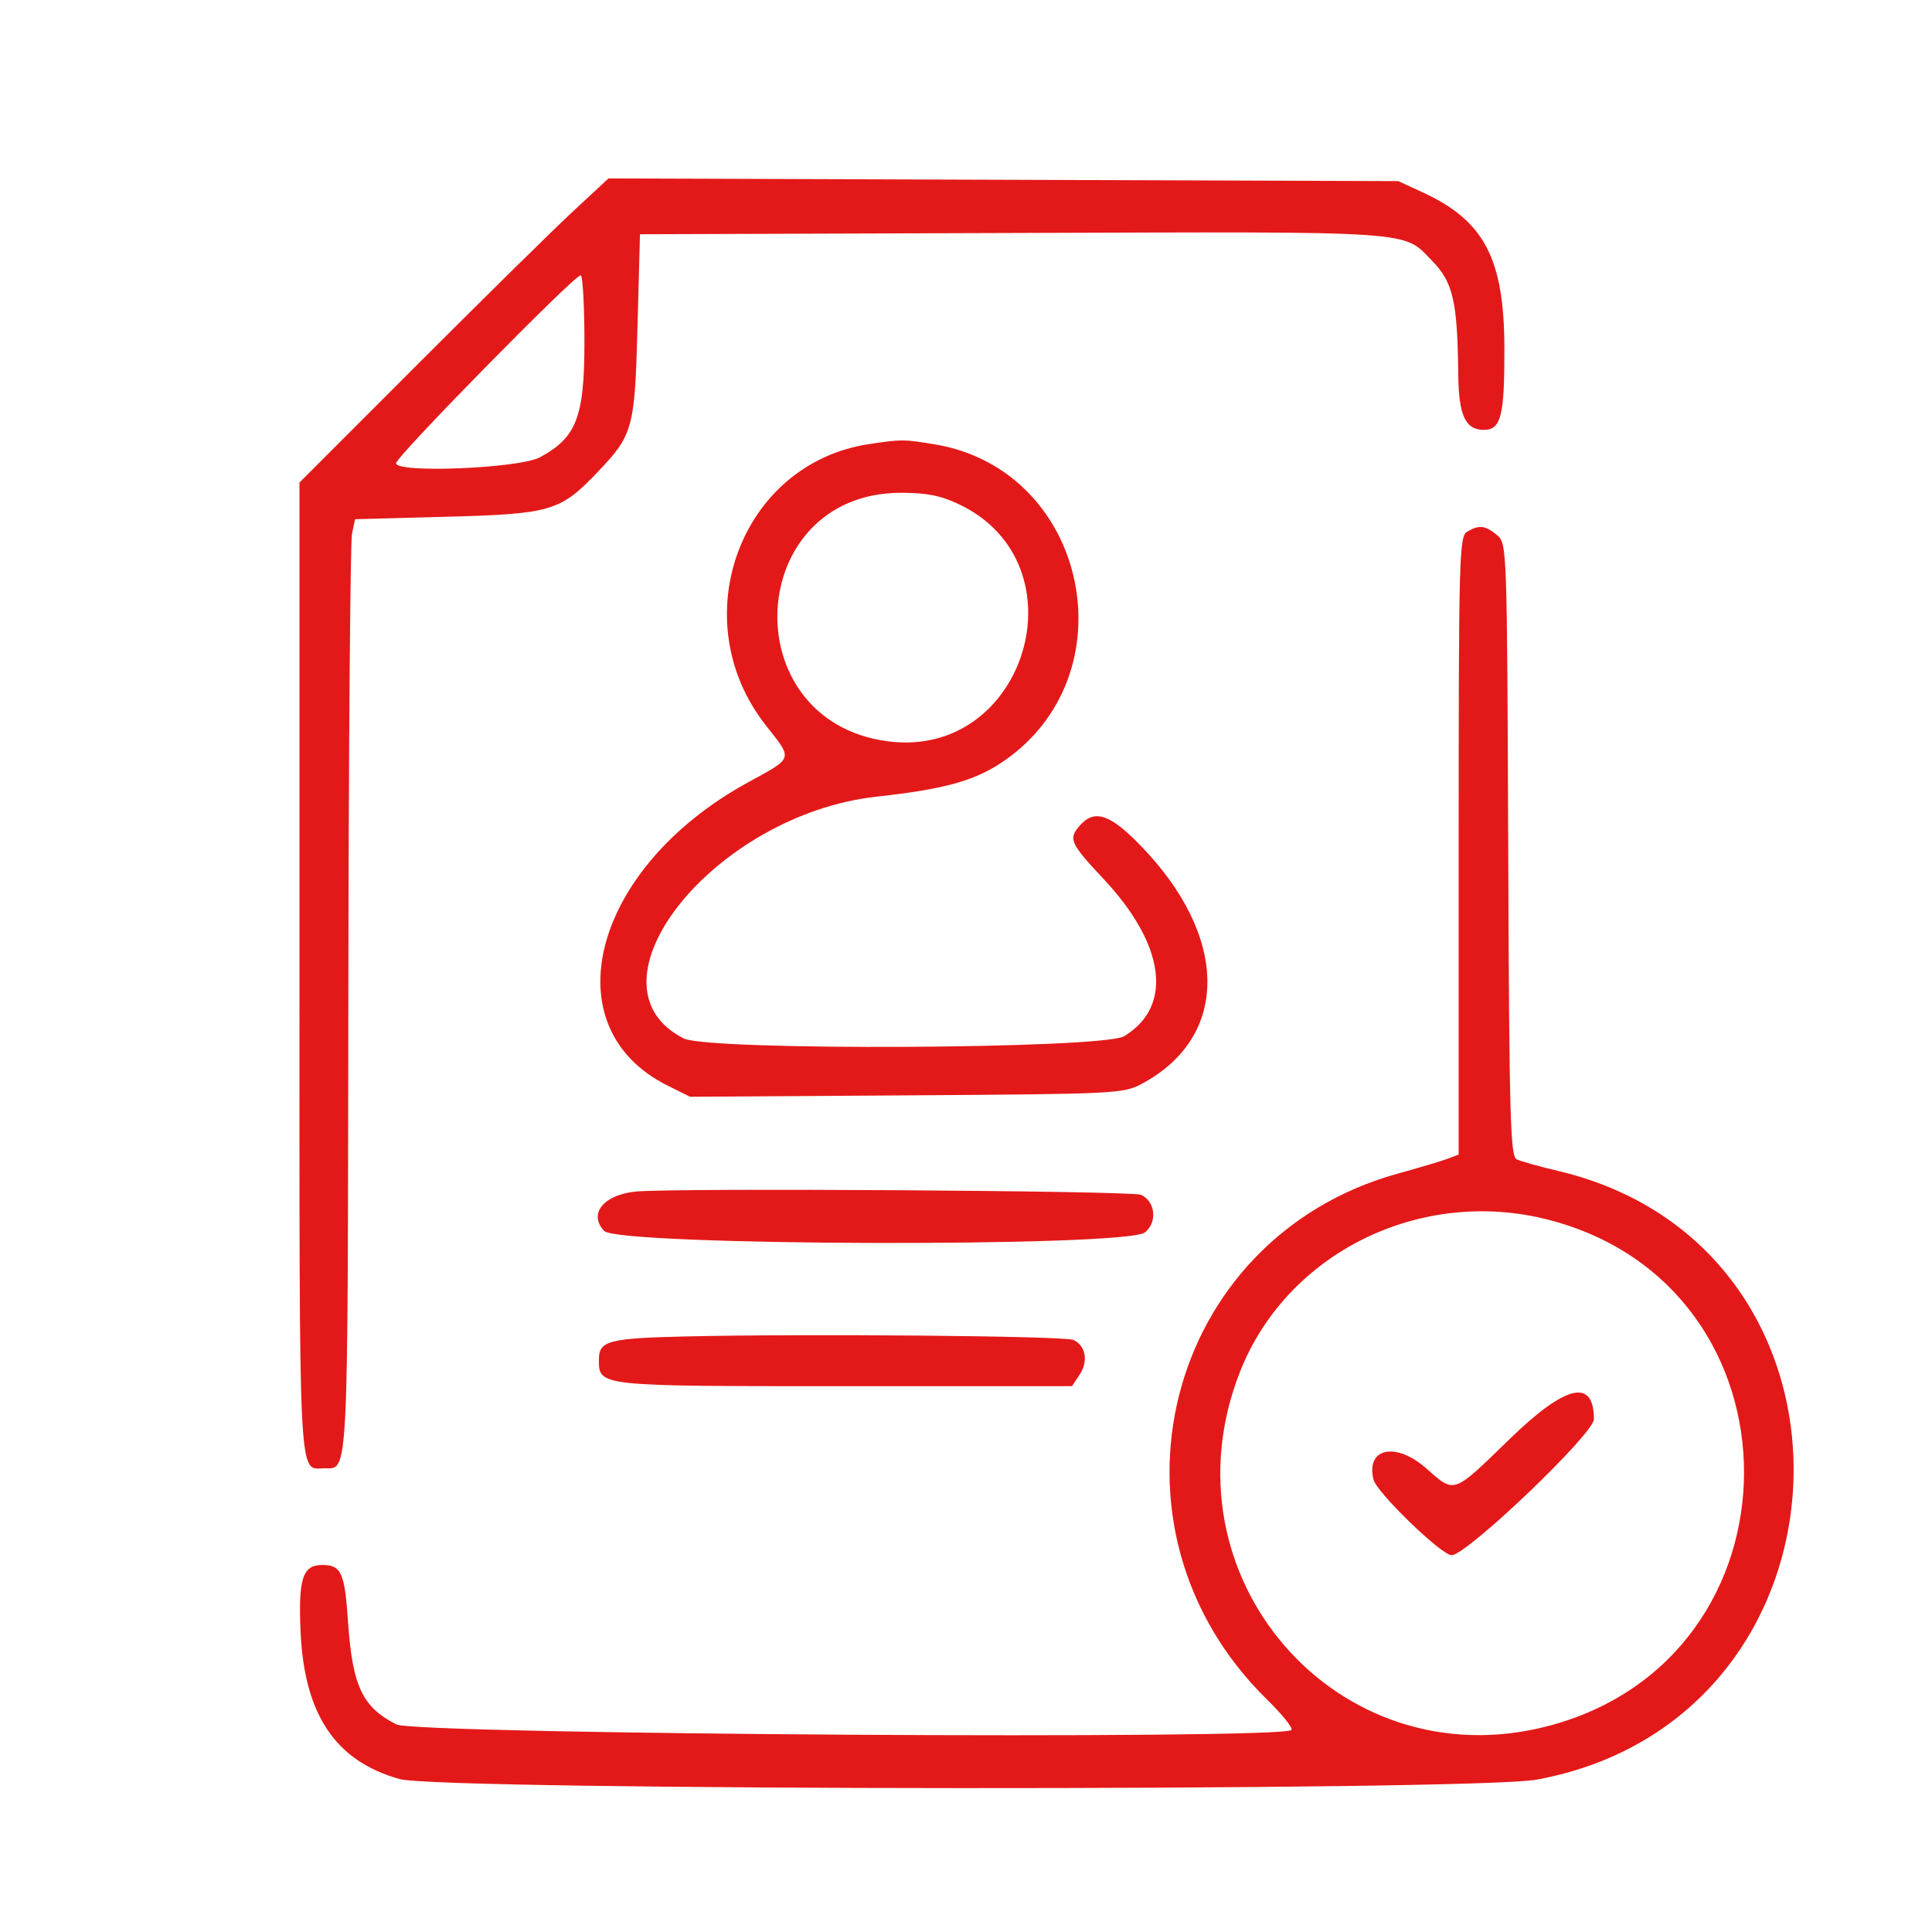 <svg xmlns="http://www.w3.org/2000/svg" width="400" height="395"><path d="M118.74 43.66c-3.982 3.693-18.377 17.861-31.99 31.483L62 99.91V200.3c0 109.386-.284 103.7 5.174 103.7 4.993 0 4.817 3.454 4.944-97.079.065-51.381.406-94.771.758-96.421l.639-3 18.993-.509c21.549-.578 23.473-1.144 31.133-9.158 7.444-7.788 7.786-9.029 8.353-30.333l.506-19 77.5-.262c84.376-.284 80.33-.556 86.555 5.818 4.297 4.401 5.203 8.378 5.361 23.539.087 8.396 1.483 11.405 5.29 11.405 3.567 0 4.295-2.889 4.263-16.907-.043-18.57-4.154-26.394-16.969-32.292l-5-2.301-81.76-.278-81.759-.278-7.241 6.716M121 70.85c0 15.506-1.645 19.756-9.23 23.838-4.246 2.286-29.77 3.331-29.77 1.22C82 94.544 118.876 57 120.215 57c.432 0 .785 6.232.785 13.85m59 21.086c-26.738 3.973-38.663 36.322-21.46 58.218 5.676 7.224 5.871 6.602-3.725 11.86-32.184 17.637-40.897 50.687-16.55 62.775l4.611 2.289 44.812-.289c43.725-.282 44.909-.341 48.812-2.447 18.173-9.807 17.944-30.574-.546-49.47-6.171-6.307-9.315-7.34-12.299-4.043-2.538 2.804-2.137 3.737 4.756 11.077 12.844 13.675 14.538 26.459 4.323 32.638-4.389 2.655-86.053 3.062-91.184.455-21.828-11.093 6.309-46.349 39.95-50.056 13.828-1.524 20.065-3.22 25.791-7.012 27.03-17.905 18.04-60.724-13.846-65.946-6.412-1.05-6.703-1.051-13.445-.049m18.5 12.447c26.145 12.36 13.894 52.98-14.803 49.085-32.033-4.348-29.47-51.38 2.803-51.436 5.301-.01 8.214.561 12 2.351m105.25 5.697c-1.638.954-1.75 5.121-1.75 64.991v63.972l-2.25.856c-1.238.471-5.831 1.842-10.208 3.046-48.633 13.381-63.587 73.351-27.175 108.975 3.048 2.981 5.31 5.794 5.028 6.25-1.281 2.072-181.224.958-185.351-1.147-7.053-3.599-9.091-7.952-9.994-21.344-.674-10.007-1.401-11.629-5.229-11.664-4.168-.038-5.09 2.761-4.584 13.927.775 17.089 7.241 26.684 20.487 30.4 8.636 2.424 222.286 2.534 235.416.122 68.477-12.58 71.853-110.175 4.36-126.054-3.85-.905-7.675-1.98-8.5-2.387-1.306-.645-1.531-8.942-1.741-64.132-.241-63.224-.247-63.396-2.361-65.141-2.407-1.988-3.653-2.123-6.148-.67M131.513 246.713c-6.635.725-9.713 4.622-6.432 8.143 2.905 3.118 108.131 3.412 111.959.313 2.615-2.118 2.189-6.369-.781-7.789-1.789-.855-97.453-1.464-104.746-.667m189.027 5.817c54.156 13.907 54.021 90.846-.184 104.879-43.51 11.264-80.266-31.148-63.619-73.409 9.698-24.619 37.356-38.261 63.803-31.47m-178.47 24.169c-16.085.37-18.07.894-18.07 4.768 0 5.585-.476 5.533 50.806 5.533h47.148l1.606-2.451c1.82-2.778 1.214-5.984-1.348-7.129-1.846-.825-54.921-1.303-80.142-.721M312.5 298c-11.809 11.474-11.242 11.277-17.237 6-6.313-5.556-12.536-4.207-10.887 2.361.669 2.665 14.072 15.639 16.156 15.639 3.145 0 29.468-25.154 29.468-28.159 0-8.554-5.847-7.164-17.5 4.159" fill="#e31919" fill-rule="evenodd"/></svg>
